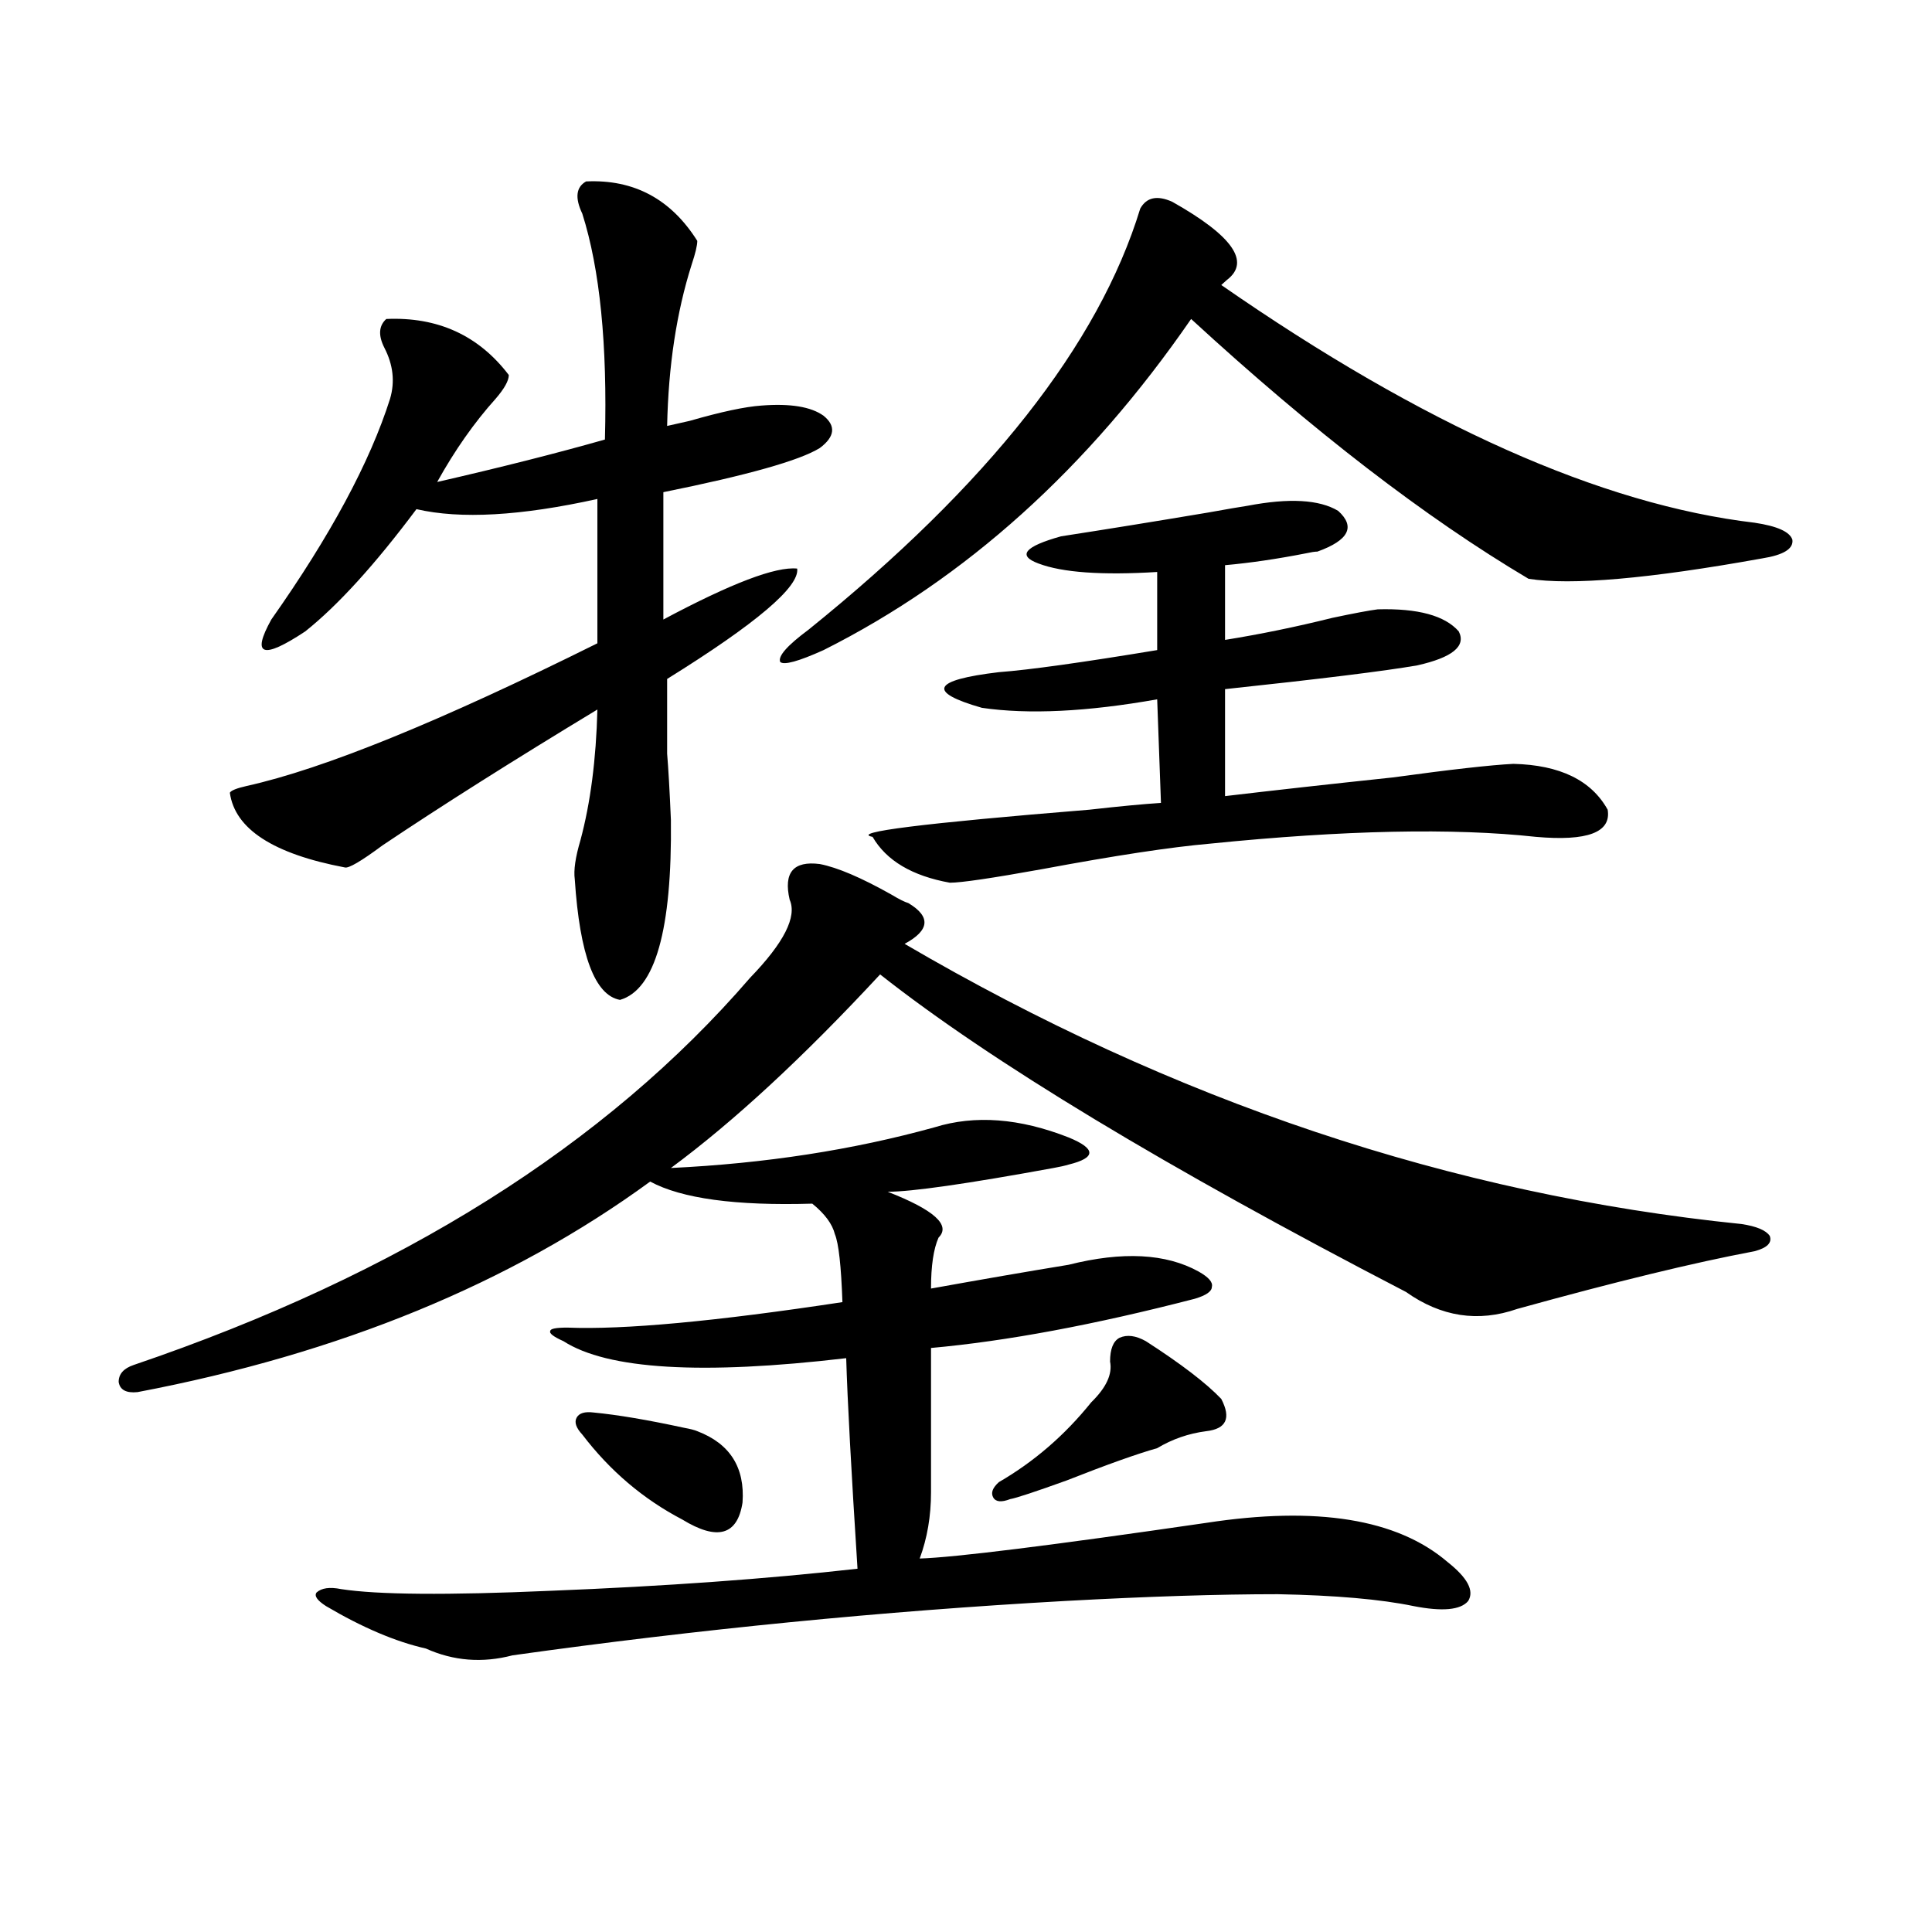 <?xml version="1.0" encoding="utf-8"?>
<!-- Generator: Adobe Illustrator 16.0.0, SVG Export Plug-In . SVG Version: 6.00 Build 0)  -->
<!DOCTYPE svg PUBLIC "-//W3C//DTD SVG 1.1//EN" "http://www.w3.org/Graphics/SVG/1.1/DTD/svg11.dtd">
<svg version="1.1" id="图层_1" xmlns="http://www.w3.org/2000/svg" xmlns:xlink="http://www.w3.org/1999/xlink" x="0px" y="0px"
	 width="1000px" height="1000px" viewBox="0 0 1000 1000" enable-background="new 0 0 1000 1000" xml:space="preserve">
<path d="M424.331,447.227c9.101,1.758,21.463,7.031,37.072,15.82c3.902,2.349,6.829,3.817,8.78,4.395
	c11.707,7.031,11.052,14.063-1.951,21.094c139.174,81.45,283.561,129.79,433.16,145.02c7.805,1.181,12.683,3.228,14.634,6.152
	c1.296,3.516-1.311,6.152-7.805,7.91c-31.219,5.864-72.193,15.82-122.924,29.883c-20.167,7.031-39.358,4.106-57.56-8.789
	C603.504,604.263,512.774,549.481,455.55,504.355c-39.679,42.778-75.775,76.177-108.29,100.195
	c48.779-2.335,94.297-9.366,136.582-21.094c20.808-6.44,43.901-4.683,69.267,5.273c7.149,2.938,10.731,5.575,10.731,7.91
	c0,2.349-3.582,4.395-10.731,6.152c-1.951,0.591-4.558,1.181-7.805,1.758c-44.877,8.212-73.504,12.305-85.852,12.305
	c24.055,9.38,32.835,17.29,26.341,23.73c-2.606,5.864-3.902,14.653-3.902,26.367c26.006-4.683,49.755-8.789,71.218-12.305
	c27.957-7.031,50.396-5.851,67.315,3.516c5.198,2.938,7.47,5.575,6.829,7.91c0,2.349-2.927,4.395-8.78,6.152
	c-52.041,13.485-97.559,21.973-136.582,25.488v74.707c0,12.305-1.951,23.73-5.854,34.277c18.201-0.577,67.636-6.729,148.289-18.457
	c57.225-8.789,98.854-2.046,124.875,20.215c10.396,8.212,13.979,14.941,10.731,20.215c-3.902,4.683-13.338,5.562-28.292,2.637
	c-16.92-3.516-40.334-5.575-70.242-6.152c-30.578,0-67.315,1.167-110.241,3.516c-94.312,5.273-189.599,14.64-285.847,28.125
	c-15.609,4.093-30.578,2.925-44.877-3.516c-15.609-3.516-32.85-10.849-51.706-21.973c-4.558-2.938-6.188-5.273-4.878-7.031
	c2.592-2.349,6.829-2.938,12.683-1.758c18.856,2.925,54.953,3.214,108.29,0.879c59.176-2.349,112.192-6.152,159.021-11.426
	c-3.262-50.977-5.213-87.3-5.854-108.984c-74.8,8.789-123.579,5.864-146.338-8.789c-5.213-2.335-7.484-4.093-6.829-5.273
	c0-1.167,2.927-1.758,8.78-1.758c29.268,1.181,76.736-3.214,142.436-13.184c-0.655-18.745-1.951-30.46-3.902-35.156
	c-1.311-5.273-5.213-10.547-11.707-15.82c-39.679,1.181-67.65-2.637-83.9-11.426c-72.193,52.734-160.651,89.071-265.359,108.984
	c-5.854,0.591-9.115-1.167-9.756-5.273c0-4.093,2.592-7.031,7.805-8.789c137.878-46.87,244.217-113.667,319.017-200.391
	c17.561-18.155,24.39-31.641,20.487-40.43C405.46,451.621,410.673,445.469,424.331,447.227z M303.358,93.906
	c24.71-1.167,43.901,9.091,57.56,30.762c0,2.349-0.976,6.454-2.927,12.305c-7.805,24.609-12.042,52.446-12.683,83.496
	c2.592-0.577,6.494-1.456,11.707-2.637c16.25-4.683,28.612-7.319,37.072-7.91c14.954-1.167,25.686,0.591,32.194,5.273
	c6.494,5.273,5.854,10.849-1.951,16.699c-10.411,6.454-37.407,14.063-80.974,22.852v65.918c35.121-18.745,58.2-27.534,69.267-26.367
	c1.296,9.38-21.143,28.427-67.315,57.129c0,19.336,0,32.231,0,38.672c0.641,7.622,1.296,19.048,1.951,34.277
	c0.641,56.841-8.14,87.891-26.341,93.164c-13.018-2.335-20.822-23.14-23.414-62.402c-0.655-4.683,0.32-11.426,2.927-20.215
	c5.198-19.336,8.125-41.886,8.78-67.676c-43.581,26.367-80.653,49.81-111.217,70.313c-11.066,8.212-17.561,12.017-19.512,11.426
	c-37.072-7.031-56.919-19.913-59.511-38.672c0.641-1.167,3.567-2.335,8.78-3.516c39.664-8.789,100.15-33.398,181.459-73.828v-74.707
	c-39.679,8.789-70.897,10.547-93.656,5.273c-21.463,28.716-40.654,49.81-57.56,63.281c-22.118,14.653-27.972,12.606-17.561-6.152
	c30.563-43.354,51.051-81.437,61.462-114.258c2.592-8.789,1.616-17.578-2.927-26.367c-3.262-6.44-2.927-11.426,0.976-14.941
	c26.661-1.167,47.804,8.501,63.413,29.004c0,2.938-2.286,7.031-6.829,12.305c-11.066,12.305-21.143,26.669-30.243,43.066
	c33.17-7.608,62.103-14.941,86.827-21.973c1.296-49.219-2.606-88.179-11.707-116.895C297.505,102.407,298.146,96.845,303.358,93.906
	z M307.261,731.113c12.348,1.181,27.957,3.817,46.828,7.91c3.247,0.591,5.519,1.181,6.829,1.758
	c16.905,6.454,24.71,18.759,23.414,36.914c-2.606,17.001-13.018,19.927-31.219,8.789c-20.167-10.547-37.407-25.187-51.706-43.945
	c-3.262-3.516-4.237-6.44-2.927-8.789C299.776,731.415,302.703,730.536,307.261,731.113z M606.766,104.453
	c31.219,17.578,40.64,31.063,28.292,40.43c-1.311,1.181-2.286,2.06-2.927,2.637C736.839,220.181,828.864,261.2,908.222,270.566
	c11.707,1.758,18.201,4.696,19.512,8.789c0.641,4.696-4.558,7.91-15.609,9.668c-58.535,10.547-98.869,14.063-120.973,10.547
	c-53.337-31.641-111.552-76.465-174.63-134.473c-53.337,77.344-116.75,134.473-190.239,171.387
	c-13.018,5.864-20.487,7.91-22.438,6.152c-1.311-2.925,3.567-8.487,14.634-16.699c93.001-74.995,150.24-147.656,171.703-217.969
	C593.428,102.118,598.961,100.938,606.766,104.453z M645.789,261.777c21.463-4.093,37.072-3.214,46.828,2.637
	c9.101,8.212,5.519,15.243-10.731,21.094c-1.311,0-3.262,0.302-5.854,0.879c-14.969,2.938-28.947,4.985-41.95,6.152v38.672
	c18.201-2.925,36.737-6.729,55.608-11.426c11.052-2.335,18.856-3.804,23.414-4.395c20.808-0.577,34.786,3.228,41.95,11.426
	c3.902,7.622-3.262,13.485-21.463,17.578c-16.92,2.938-50.09,7.031-99.51,12.305v55.371c24.71-2.925,53.657-6.152,86.827-9.668
	c29.908-4.093,50.73-6.44,62.438-7.031c24.055,0.591,40.319,8.501,48.779,23.73c1.951,11.728-10.411,16.411-37.072,14.063
	c-42.926-4.683-99.189-3.516-168.776,3.516c-20.167,1.758-49.114,6.152-86.827,13.184c-26.021,4.696-41.95,7.031-47.804,7.031
	c-19.512-3.516-32.85-11.426-39.999-23.73c-11.707-2.335,25.686-7.031,112.192-14.063c15.609-1.758,27.957-2.925,37.072-3.516
	l-1.951-53.613c-36.432,6.454-66.675,7.91-90.729,4.395c-28.627-8.198-25.7-14.351,8.78-18.457
	c15.609-1.167,42.926-4.972,81.949-11.426v-40.43c-28.627,1.758-49.114,0.302-61.462-4.395c-11.066-4.093-7.164-8.789,11.707-14.063
	c22.759-3.516,48.124-7.608,76.096-12.305C635.058,263.535,641.887,262.368,645.789,261.777z M593.107,694.199
	c18.201,11.728,31.219,21.685,39.023,29.883c5.198,9.97,2.592,15.532-7.805,16.699c-9.115,1.181-17.561,4.106-25.365,8.789
	c-10.411,2.938-26.021,8.501-46.828,16.699c-16.265,5.864-26.021,9.091-29.268,9.668c-4.558,1.758-7.484,1.47-8.78-0.879
	c-1.311-2.335-0.335-4.972,2.927-7.91c18.201-10.547,34.146-24.308,47.804-41.309c7.805-7.608,11.052-14.64,9.756-21.094
	c0-6.44,1.616-10.547,4.878-12.305C583.352,690.684,587.895,691.274,593.107,694.199z"/>
</svg>
